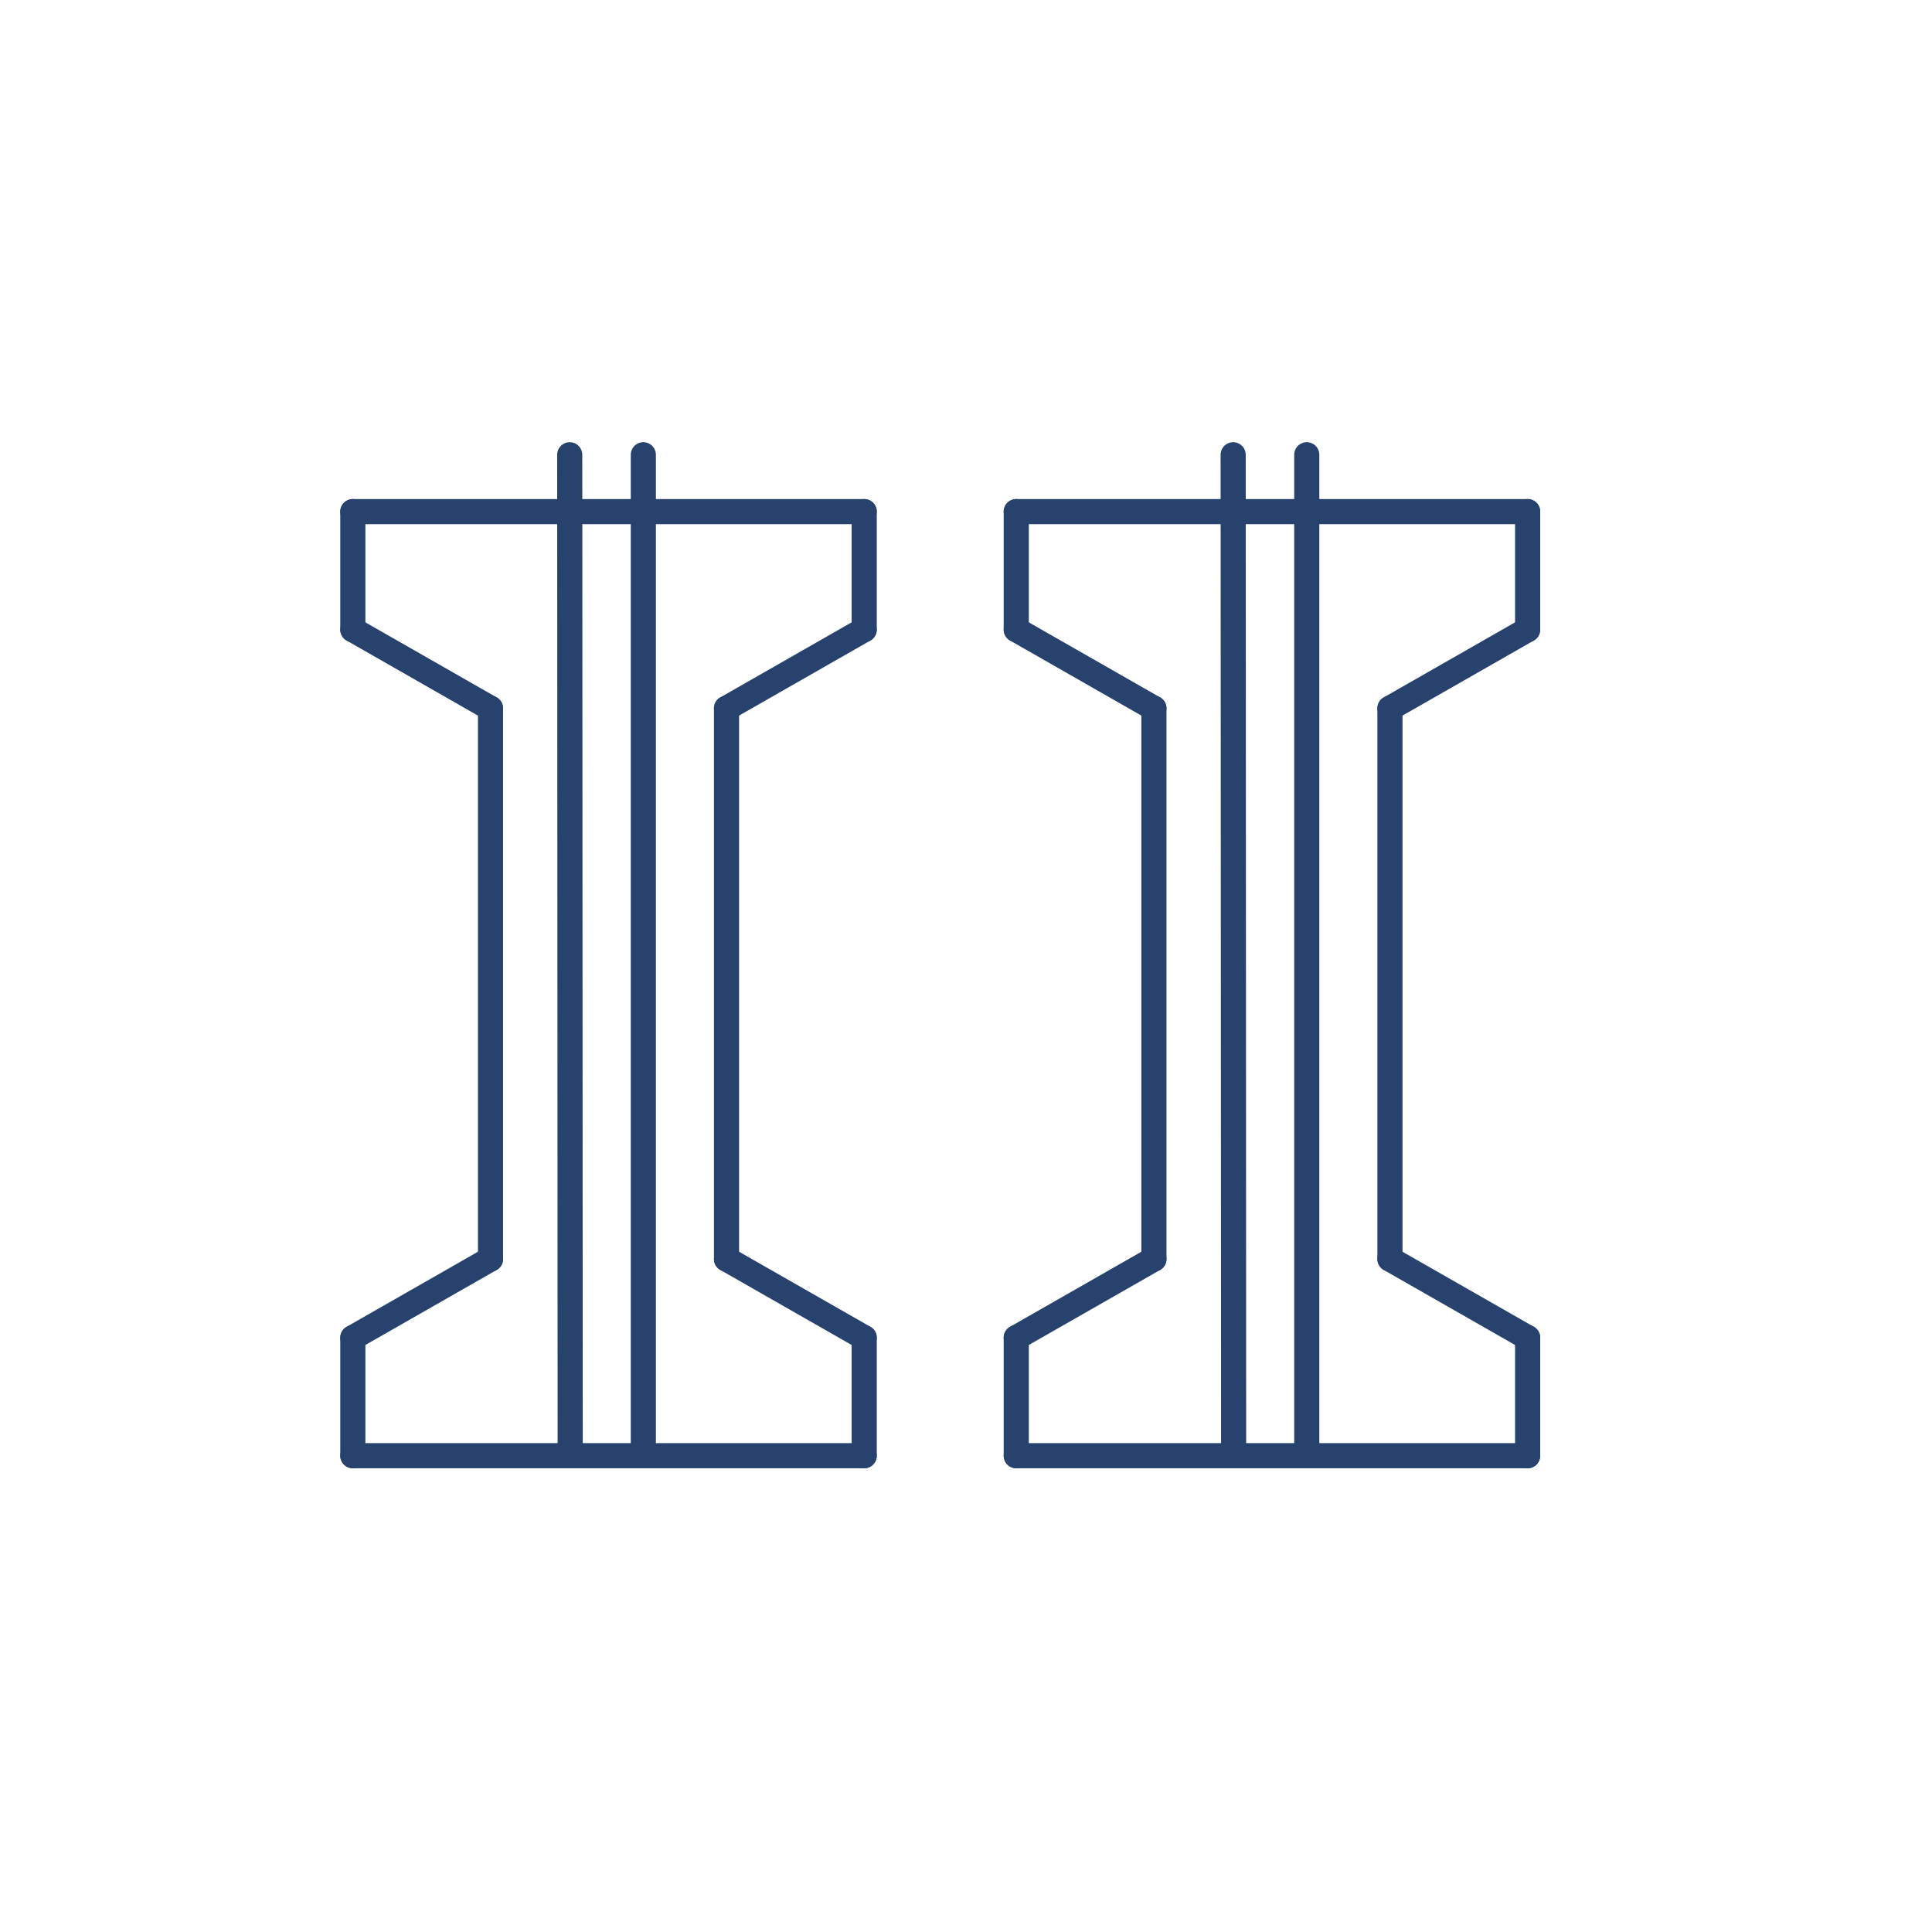 <svg xmlns="http://www.w3.org/2000/svg" xmlns:xlink="http://www.w3.org/1999/xlink" x="0px" y="0px" viewBox="0 0 1000 1000" style="enable-background:new 0 0 1000 1000;" xml:space="preserve"><style type="text/css">	.st0{display:none;}	.st1{display:inline;}	.st2{fill:url(#SVGID_1_);}	.st3{fill:#FAFCFB;}	.st4{fill:#606060;}	.st5{display:inline;fill:url(#SVGID_00000133501133300257557490000000332740179117100212_);}	.st6{display:inline;fill:#FAFCFB;}	.st7{display:inline;fill:url(#SVGID_00000001658928571329984110000001534980713409769864_);}	.st8{display:inline;fill:url(#SVGID_00000175313029818407983950000004120401276455254658_);}	.st9{fill:none;stroke:#606060;stroke-width:8;stroke-linecap:round;stroke-linejoin:round;stroke-miterlimit:10;}	.st10{display:inline;fill:url(#SVGID_00000093899305710818220180000001296166018031798149_);}	.st11{display:inline;fill:url(#SVGID_00000132781213263213153050000000594919239859879296_);}	.st12{display:inline;fill:url(#SVGID_00000103958565084397291270000007372583446986247314_);}	.st13{display:inline;fill:#606060;}	.st14{display:inline;fill:url(#SVGID_00000046339574139906175520000013852968076332861339_);}	.st15{fill:none;stroke:#606060;stroke-width:9;stroke-linecap:round;stroke-linejoin:round;stroke-miterlimit:10;}	.st16{fill:none;stroke:#1D4370;stroke-width:13;stroke-linecap:round;stroke-linejoin:round;stroke-miterlimit:10;}	.st17{display:inline;fill:none;stroke:#1D4370;stroke-width:10;stroke-linecap:round;stroke-linejoin:round;stroke-miterlimit:10;}	.st18{fill:none;stroke:#1D4370;stroke-width:10;stroke-linecap:round;stroke-linejoin:round;stroke-miterlimit:10;}	.st19{display:inline;fill:none;stroke:#26426D;stroke-width:13;stroke-linecap:round;stroke-linejoin:round;stroke-miterlimit:10;}	.st20{fill:none;stroke:#26426D;stroke-width:13;stroke-linecap:round;stroke-linejoin:round;stroke-miterlimit:10;}</style><g id="Capa_1" class="st0">	<g class="st1">					<radialGradient id="SVGID_1_" cx="1028.145" cy="7211.146" r="464.964" gradientTransform="matrix(-0.707 0.707 -0.707 -0.707 6317.809 4869.96)" gradientUnits="userSpaceOnUse">			<stop offset="0.466" style="stop-color:#1D2927"></stop>			<stop offset="0.477" style="stop-color:#394442"></stop>			<stop offset="0.497" style="stop-color:#626B69"></stop>			<stop offset="0.519" style="stop-color:#888E8D"></stop>			<stop offset="0.543" style="stop-color:#A8ADAC"></stop>			<stop offset="0.57" style="stop-color:#C4C7C6"></stop>			<stop offset="0.6" style="stop-color:#DADCDB"></stop>			<stop offset="0.635" style="stop-color:#EAECEB"></stop>			<stop offset="0.678" style="stop-color:#F6F7F7"></stop>			<stop offset="0.739" style="stop-color:#FDFDFD"></stop>			<stop offset="0.908" style="stop-color:#FFFFFF"></stop>		</radialGradient>		<circle class="st2" cx="491.81" cy="497.96" r="464.96"></circle>		<circle class="st3" cx="499.72" cy="481.01" r="255.33"></circle>		<g id="Page-1_00000137854134828753612390000016950202548540068791_">			<g id="_035---Motorway_00000145759592938264764600000011387996492413937536_">				<path id="Shape_00000136405368921853086020000015197565765427641020_" class="st4" d="M417.6,312.67h-20.1     c-5.29,0.43-9.74,4.1-11.11,9.23l-87.13,264.99c-1,2.94-0.51,6.2,1.32,8.71c2.37,3.02,6.07,4.75,9.93,4.59l0,0l39.52-0.05     c6.34,0.24,12.09-3.75,14.05-9.79l62.13-264.91c0.89-3.26,0.22-6.74-1.78-9.44C422.78,313.89,420.27,312.67,417.6,312.67z      M310.13,587.07c0,0,0.24,0.11,0.35,0.19v6.37L310.13,587.07L310.13,587.07z M351.51,586.67c-0.46,0.24-0.97,0.38-1.51,0.38     l-37.07,0.05L398.8,326c0,0,0.05-0.16,0.11-0.24h13.81l-61.24,260.91H351.51z"></path>				<path id="Shape-2_00000031207566877073668500000014501839121119433919_" class="st4" d="M545.12,312.67H444.39     c-5.4,0.49-9.68,4.77-10.17,10.17l-43.84,264.82c-0.51,2.99,0.3,6.04,2.24,8.36c2.32,2.64,5.69,4.13,9.23,4.07l92.91-0.13     l92.91,0.13c3.53,0.08,6.91-1.4,9.23-4.07c1.94-2.29,2.78-5.34,2.27-8.31l-43.86-264.93     C554.78,317.42,550.51,313.16,545.12,312.67L545.12,312.67z M494.75,325.73h7.07l0.78,32.67h-15.73l0.78-32.67h7.07H494.75z      M481.73,586.78l0.78-38.85l12.19-0.05l12.27,0.11l0.81,38.9l-26.09-0.11L481.73,586.78z M520.87,586.91l-0.84-40.49     c-0.35-6.66-5.99-11.82-12.65-11.55l-12.65-0.08l-12.54,0.08c-6.69-0.27-12.33,4.88-12.71,11.57l-0.84,40.46l-64.93,0.08     l43.35-261.24h27.54l-0.81,34.42c-0.11,3.05,1.03,6.04,3.16,8.25c1.86,1.97,4.48,3.08,7.18,3.08h21.31     c2.7,0,5.29-1.11,7.18-3.08c2.1-2.21,3.24-5.18,3.16-8.23l-0.81-34.42h27.62l43.24,261.29l-64.93-0.08L520.87,586.91z"></path>				<path id="Shape-3_00000179605998447583177240000008919910857381504185_" class="st4" d="M639.51,600.13l39.49,0.05l0,0     c3.86,0.16,7.55-1.54,9.93-4.59c1.83-2.54,2.32-5.77,1.29-8.71L603.12,321.9c-1.38-5.13-5.83-8.79-11.11-9.23h-20.1     c-2.67,0-5.18,1.21-6.82,3.32c-2,2.72-2.67,6.2-1.78,9.44l62.18,264.91c1.97,6.04,7.72,10.04,14.05,9.79l0,0H639.51z      M590.6,325.76c0,0,0.08,0.16,0.11,0.24l85.86,261.1l-37.04-0.05c-0.51,0-1.05-0.13-1.51-0.38l-61.24-260.91L590.6,325.76     L590.6,325.76z"></path>				<path id="Shape-4_00000059273290278700649270000011557164429443093409_" class="st4" d="M483.32,436.82h22.88     c3.13,0.03,6.15-1.19,8.39-3.43c1.89-1.92,2.94-4.53,2.86-7.26l-0.84-31.37c-0.24-5.8-5.1-10.36-10.9-10.22h-21.82     c-5.83-0.13-10.68,4.42-10.9,10.25l-0.84,31.35c-0.08,2.7,0.94,5.31,2.86,7.26c2.21,2.21,5.23,3.45,8.39,3.43l0,0H483.32z      M485.93,397.62h17.64l0.7,26.14h-19.07l0.7-26.14L485.93,397.62z"></path>				<path id="Shape-5_00000000918165648240329920000004240253449554785190_" class="st4" d="M506.52,456.43h-23.52     c-6.23-0.08-11.44,4.75-11.76,10.98l-0.84,36.58c-0.08,2.83,1.03,5.56,3.02,7.58c2.4,2.4,5.66,3.72,9.06,3.67h24.58     c3.4,0.03,6.66-1.29,9.06-3.67c2-2,3.08-4.72,3.02-7.55l-0.84-36.61c-0.35-6.2-5.53-11.06-11.76-10.95l0,0L506.52,456.43z      M483.51,502.15l0.76-32.67h20.99l0.76,32.67H483.51z"></path>			</g>		</g>	</g>	<g>					<radialGradient id="SVGID_00000100343736398066494940000003364201532243306431_" cx="1028.145" cy="7211.146" r="464.964" gradientTransform="matrix(-0.707 0.707 -0.707 -0.707 6317.809 4869.96)" gradientUnits="userSpaceOnUse">			<stop offset="0.466" style="stop-color:#1D2927"></stop>			<stop offset="0.477" style="stop-color:#394442"></stop>			<stop offset="0.497" style="stop-color:#626B69"></stop>			<stop offset="0.519" style="stop-color:#888E8D"></stop>			<stop offset="0.543" style="stop-color:#A8ADAC"></stop>			<stop offset="0.57" style="stop-color:#C4C7C6"></stop>			<stop offset="0.6" style="stop-color:#DADCDB"></stop>			<stop offset="0.635" style="stop-color:#EAECEB"></stop>			<stop offset="0.678" style="stop-color:#F6F7F7"></stop>			<stop offset="0.739" style="stop-color:#FDFDFD"></stop>			<stop offset="0.908" style="stop-color:#FFFFFF"></stop>		</radialGradient>					<circle style="display:inline;fill:url(#SVGID_00000100343736398066494940000003364201532243306431_);" cx="491.81" cy="497.96" r="464.96"></circle>		<circle class="st6" cx="472.81" cy="481.83" r="263.19"></circle>		<g class="st1">			<path class="st4" d="M556.89,358.59c6.57,0,12.67,0,18.77,0c6.52,0,13.03-0.01,19.55,0c6.92,0.02,8.34,1.4,8.35,8.21    c0.02,11.21,0.01,22.42,0.01,33.63c0,1.42,0,2.85,0,4.84c1.64,0,3.02,0,4.41,0c11.6,0,23.2-0.02,34.8,0.01    c5.67,0.01,7.4,1.77,7.4,7.52c0.01,77.17,0.01,154.33,0,231.5c0,5.82-1.58,7.38-7.44,7.38c-77.15,0.01-154.3,0.01-231.45,0    c-5.69,0-7.44-1.76-7.45-7.48c-0.02-11.47-0.01-22.94-0.01-34.41c0-1.41,0-2.82,0-4.52c-1.74-0.08-3.13-0.2-4.52-0.2    c-11.47-0.02-22.94,0.01-34.4-0.02c-6.1-0.02-7.71-1.6-7.73-7.64c-0.03-11.47-0.01-22.94-0.01-34.41c0-1.4,0-2.79,0-4.63    c-1.83,0-3.23,0-4.63,0c-11.47,0-22.94,0.01-34.4-0.01c-5.8-0.01-7.59-1.71-7.59-7.33c-0.01-77.3-0.01-154.59,0-231.89    c0-5.56,1.63-7.17,7.24-7.18c77.28-0.01,154.56-0.01,231.84,0c5.44,0,7.25,1.81,7.26,7.26    C556.91,332.12,556.89,345.01,556.89,358.59z M403.82,593.86c0-1.93,0-3.61,0-5.29c0-58.13,0-116.26,0-174.4    c0-7.52,1.38-8.9,8.85-8.9c58.25,0,116.5,0,174.75,0c1.63,0,3.26,0,4.83,0c0-12.24,0-23.87,0-35.44c-74.84,0-149.31,0-223.77,0    c0,74.88,0,149.46,0,224.02C380.41,593.86,391.96,593.86,403.82,593.86z M592.62,594.33c0-12.1,0-24.2,0-36.36    c-12.12,0-24.02,0-36.07,0c0,12.23,0,24.23,0,36.36C568.65,594.33,580.47,594.33,592.62,594.33z M508.93,594.2    c12.3,0,24.23,0,36.18,0c0-12.19,0-24.12,0-36.23c-12.13,0-24.04,0-36.18,0C508.93,570.1,508.93,582.02,508.93,594.2z     M592.7,546.58c0-12.22,0-24.13,0-36.17c-12.16,0-24.07,0-36.21,0c0,12.14,0,24.04,0,36.17    C568.58,546.58,580.49,546.58,592.7,546.58z M509.02,462.8c0,12.34,0,24.24,0,36.14c12.23,0,24.14,0,36.03,0    c0-12.2,0-24.1,0-36.14C532.94,462.8,521.13,462.8,509.02,462.8z M592.66,499.03c0-12.33,0-24.22,0-36.16    c-12.21,0-24.12,0-36.15,0c0,12.16,0,24.06,0,36.16C568.65,499.03,580.57,499.03,592.66,499.03z M508.98,510.41    c0,12.35,0,24.24,0,36.17c12.19,0,24.1,0,36.15,0c0-12.13,0-24.03,0-36.17C533.05,510.41,521.15,510.41,508.98,510.41z     M461.35,594.24c12.25,0,24.14,0,36.09,0c0-12.22,0-24.22,0-36.17c-12.19,0-24.06,0-36.09,0    C461.35,570.2,461.35,582.02,461.35,594.24z M461.48,462.82c0,12.25,0,24.14,0,36.15c12.16,0,24.04,0,36.03,0    c0-12.15,0-24.05,0-36.15C485.48,462.82,473.7,462.82,461.48,462.82z M497.6,510.19c-11.72,0-23.02-0.06-34.31,0.14    c-0.72,0.01-1.97,2.07-2,3.19c-0.17,8.07-0.09,16.14-0.1,24.21c0,2.93,0,5.86,0,8.79c12.52,0,24.41,0,36.4,0    C497.6,534.43,497.6,522.61,497.6,510.19z M449.96,546.57c0-12.15,0-24.06,0-36.12c-11.8,0-23.32,0-34.94,0    c0,12.19,0,24.11,0,36.12C426.8,546.57,438.34,546.57,449.96,546.57z M556.53,605.51c0,11.9,0,23.41,0,35.04    c12.17,0,24.08,0,36.11,0c0-11.8,0-23.4,0-35.04C580.51,605.51,568.68,605.51,556.53,605.51z M545.03,640.59    c0-11.96,0-23.48,0-34.9c-12.21,0-24.13,0-36,0c0,11.79,0,23.3,0,34.9C521.18,640.59,533,640.59,545.03,640.59z M639.03,594.33    c0-12.29,0-24.22,0-36.36c-11.71,0-23.22,0-34.88,0c0,12.2,0,24.21,0,36.36C615.82,594.33,627.24,594.33,639.03,594.33z     M508.71,416.37c0,11.36-0.06,22.28,0.14,33.2c0.01,0.72,2.06,1.98,3.18,2c8.33,0.17,16.67,0.09,25.01,0.1c2.67,0,5.35,0,7.99,0    c0-12.14,0-23.65,0-35.3C532.93,416.37,521.11,416.37,508.71,416.37z M592.79,416.56c-12.34,0-24.34,0-36.32,0    c0,11.75,0,23.17,0,34.81c12.19,0,24.18,0,36.32,0C592.79,439.67,592.79,428.25,592.79,416.56z M415.07,557.95    c0,12.27,0,24.29,0,36.24c11.84,0,23.37,0,34.91,0c0-12.19,0-24.11,0-36.24C438.3,557.95,426.88,557.95,415.07,557.95z     M604.02,546.55c11.88,0,23.39,0,34.94,0c0-12.17,0-24.08,0-36.09c-11.79,0-23.3,0-34.94,0    C604.02,522.56,604.02,534.39,604.02,546.55z M639.09,462.91c-11.95,0-23.46,0-34.93,0c0,12.22,0,24.14,0,36.03    c11.78,0,23.29,0,34.93,0C639.09,486.83,639.09,475.02,639.09,462.91z M414.99,498.89c11.82,0,23.42,0,35.03,0    c0-12.16,0-23.97,0-35.91c-11.84,0-23.44,0-35.03,0C414.99,475.15,414.99,486.96,414.99,498.89z M497.45,640.57    c0-11.94,0-23.44,0-34.89c-12.2,0-24.1,0-35.92,0c0,11.78,0,23.28,0,34.89C473.65,640.57,485.44,640.57,497.45,640.57z     M497.59,416.52c-12.08,0-24.06,0-36.08,0c0,11.79,0,23.29,0,34.84c12.18,0,24.05,0,36.08,0    C497.59,439.64,497.59,428.23,497.59,416.52z M604.03,640.47c11.88,0,23.39,0,34.94,0c0-11.78,0-23.29,0-34.83    c-11.78,0-23.3,0-34.94,0C604.03,617.32,604.03,628.74,604.03,640.47z M604.11,416.43c0,11.79,0,23.31,0,34.99    c11.72,0,23.22,0,34.89,0c0-11.76,0-23.27,0-34.99C627.36,416.43,615.95,416.43,604.11,416.43z M415,451.42c11.74,0,23.24,0,35,0    c0-11.75,0-23.25,0-34.98c-11.76,0-23.27,0-35,0C415,428.17,415,439.68,415,451.42z M414.98,640.4c11.82,0,23.43,0,35.05,0    c0-11.76,0-23.18,0-34.68c-11.83,0-23.45,0-35.05,0C414.98,617.46,414.98,628.88,414.98,640.4z M321.48,477.48    c0,8.22-0.14,15.59,0.1,22.95c0.06,1.84,0.92,4.08,2.19,5.39c10,10.26,20.19,20.34,30.34,30.46c0.76,0.76,1.63,1.41,3.06,2.63    c0-8.13,0.17-15.41-0.11-22.68c-0.08-1.95-1.07-4.29-2.43-5.68c-9.9-10.18-20-20.16-30.04-30.2    C323.8,479.56,322.96,478.84,321.48,477.48z M453.29,358.57c-0.38-0.92-0.42-1.2-0.58-1.36c-10.94-10.98-21.89-21.96-32.87-32.9    c-0.61-0.6-1.5-1.3-2.27-1.3c-8.14-0.09-16.28-0.06-24.51-0.06c0.14,0.66,0.12,0.96,0.25,1.1    c11.02,11.08,22.05,22.17,33.12,33.19c0.67,0.67,1.77,1.27,2.68,1.28C437.04,358.61,444.97,358.57,453.29,358.57z M475.72,322.92    c12.12,12.09,23.36,23.3,34.63,34.48c0.52,0.52,1.31,1.07,1.98,1.08c8.13,0.07,16.27,0.05,24.49,0.05    c-0.14-0.72-0.1-1.04-0.24-1.18c-11.02-11.09-22.05-22.18-33.13-33.2c-0.66-0.66-1.8-1.16-2.72-1.17    C492.81,322.88,484.89,322.92,475.72,322.92z M321.48,435.3c0,8.65-0.13,16.07,0.1,23.48c0.05,1.72,0.9,3.81,2.09,5.03    c10.11,10.34,20.38,20.52,30.62,30.74c0.69,0.68,1.44,1.3,2.88,2.59c0-8.28,0.15-15.66-0.11-23.02    c-0.06-1.84-1.02-4.03-2.29-5.37c-5.92-6.23-12.1-12.22-18.18-18.3C331.83,445.68,327.07,440.9,321.48,435.3z M350.09,322.92    c7.58,7.56,14.27,14.27,20.99,20.94c4.89,4.85,9.05,11.53,14.94,13.93c6.04,2.46,13.8,0.71,20.81,0.79c1.45,0.02,2.89,0,4.34,0    c-11-12.22-22.22-23.4-33.49-34.52c-0.59-0.58-1.55-1.09-2.35-1.1C367.32,322.89,359.3,322.92,350.09,322.92z M434.24,322.92    c1.41,1.54,2.21,2.49,3.09,3.37c8.09,8.12,16.57,15.89,24.18,24.44c5.37,6.04,11.1,9.05,19.25,7.97    c4.63-0.62,9.42-0.11,14.44-0.11c-0.41-0.92-0.45-1.18-0.61-1.34c-10.94-10.98-21.88-21.96-32.87-32.89    c-0.68-0.67-1.73-1.36-2.61-1.38C451.08,322.88,443.06,322.92,434.24,322.92z M322.49,352.36c-0.34,0.1-0.67,0.2-1.01,0.3    c0,7.48-0.13,14.97,0.1,22.45c0.05,1.71,0.91,3.79,2.11,5.01c10.1,10.31,20.35,20.47,30.57,30.66c0.69,0.69,1.42,1.33,2.86,2.67    c0-9.09,0.04-17.22-0.06-25.35c-0.01-0.77-0.71-1.66-1.31-2.27C344.68,374.66,333.58,363.51,322.49,352.36z M369.04,357.82    c-0.01-0.05,0.01-0.36-0.13-0.5c-11.02-11.08-22.04-22.15-33.1-33.18c-0.59-0.59-1.53-1.13-2.32-1.16    c-3.87-0.12-7.74-0.05-12.01-0.05c0,2.96,0.25,5.56-0.06,8.09c-0.46,3.75,1.07,6.27,3.68,8.81c9.07,8.79,17.94,17.78,26.84,26.74    c1.43,1.44,2.64,3.1,4.2,4.95c1.06-4.46,0.86-8.87,2.97-10.98C361.22,358.44,365.63,358.64,369.04,357.82z M321.49,393.53    c0,9.07-0.09,16.98,0.09,24.88c0.03,1.2,1.09,2.57,2.02,3.51c10.15,10.26,20.38,20.45,30.59,30.65c0.69,0.69,1.46,1.29,2.88,2.53    c0-8.98,0.02-17.1-0.04-25.22c0-0.56-0.46-1.23-0.88-1.66C344.88,416.91,333.59,405.63,321.49,393.53z M347.75,547.26    c-8.68-8.66-17.6-17.57-25.99-25.94c0,7.91,0,16.84,0,25.94C330.83,547.26,339.64,547.26,347.75,547.26z M519.93,323.03    c8.53,8.54,17.41,17.43,25.73,25.75c0-7.83,0-16.73,0-25.75C536.54,323.03,527.71,323.03,519.93,323.03z"></path>		</g>	</g>	<g>					<radialGradient id="SVGID_00000111912123906136006120000010091730647943088005_" cx="1028.145" cy="7211.146" r="464.964" gradientTransform="matrix(-0.707 0.707 -0.707 -0.707 6317.809 4869.96)" gradientUnits="userSpaceOnUse">			<stop offset="0.466" style="stop-color:#1D2927"></stop>			<stop offset="0.477" style="stop-color:#394442"></stop>			<stop offset="0.497" style="stop-color:#626B69"></stop>			<stop offset="0.519" style="stop-color:#888E8D"></stop>			<stop offset="0.543" style="stop-color:#A8ADAC"></stop>			<stop offset="0.57" style="stop-color:#C4C7C6"></stop>			<stop offset="0.6" style="stop-color:#DADCDB"></stop>			<stop offset="0.635" style="stop-color:#EAECEB"></stop>			<stop offset="0.678" style="stop-color:#F6F7F7"></stop>			<stop offset="0.739" style="stop-color:#FDFDFD"></stop>			<stop offset="0.908" style="stop-color:#FFFFFF"></stop>		</radialGradient>					<circle style="display:inline;fill:url(#SVGID_00000111912123906136006120000010091730647943088005_);" cx="491.81" cy="497.96" r="464.96"></circle>		<circle class="st6" cx="472.81" cy="481.83" r="263.19"></circle>		<g class="st1">			<polygon class="st4" points="302.21,404.97 302.21,423.02 314.83,423.02 314.83,417.59 568.98,417.59 568.98,524.71     450.11,524.71 314.83,524.71 302.21,524.71 302.21,537.34 581.61,537.34 581.61,404.97    "></polygon>			<path class="st4" d="M624.96,559.81c-0.21-0.51-0.39-1.02-0.53-1.54c-1.01-3.67-0.7-7.62,0.84-11.08h-81.52    c1.2,2.36,1.89,4.93,1.89,7.4c0,1.9-0.29,3.64-0.81,5.23H624.96z"></path>			<path class="st4" d="M354.85,553.36c0.3-2.1,1.15-4.19,2.34-6.18h-54.86v12.63h52.18C354.32,557.75,354.52,555.64,354.85,553.36z    "></path>			<path class="st4" d="M413.6,559.81c-0.05-0.57-0.08-1.14-0.07-1.72c0.05-2.83,0.52-5.8,1.32-8.53c0.23-0.78,0.47-1.58,0.74-2.37    h-17.76c1.07,4.25,0.51,8.78-1.89,12.63H413.6z"></path>			<path class="st4" d="M454.09,547.19c0.29,2.38,0.09,4.86-0.47,6.87c-0.58,2.1-1.58,4.05-2.91,5.75h36.56v-12.63H454.09z"></path>			<g>				<path class="st4" d="M465.55,448.6H271.36c-3.49,0-6.31-2.83-6.31-6.31c0-3.49,2.83-6.31,6.31-6.31h194.19     c3.49,0,6.31,2.83,6.31,6.31C471.86,445.78,469.04,448.6,465.55,448.6z"></path>				<path class="st4" d="M529.64,480.01H222.81c-3.49,0-6.31-2.83-6.31-6.31c0-3.49,2.83-6.31,6.31-6.31h306.83"></path>				<path class="st4" d="M408.94,511.43H286.91c-3.49,0-6.31-2.83-6.31-6.31c0-3.49,2.83-6.31,6.31-6.31h122.03     c3.49,0,6.31,2.83,6.31,6.31C415.25,508.6,412.42,511.43,408.94,511.43z"></path>			</g>			<g>				<path class="st4" d="M624.95,556.64c-0.78-3.35-0.84-6.42-0.25-9.45h-3.87l-10.47-24.28v-83.96h-12.63v86.57l14.78,34.3h13.53     C625.59,558.82,625.22,557.77,624.95,556.64z"></path>				<path class="st4" d="M700.29,491.23c-0.5-0.34-1.2-0.81-1.61-1.15c-1.08-3.79-5.33-21-9.05-36.36l-0.1-0.43l-0.16-0.41     c-2.06-5.18-8.48-13.93-19.52-13.93H624.3v12.63h45.54c4.59,0,7.07,4.47,7.66,5.68c2.12,8.78,8.41,34.62,9.44,37.57     c1.19,3.42,4.12,5.41,6.26,6.86c0.14,0.1,0.31,0.21,0.48,0.33v39.74c0,3.5-1.82,5.33-5.42,5.44H665.5     c0.54,2.99,0.44,6.19,0.42,9.15c0,1.19-0.14,2.35-0.39,3.47h22.78c7.23,0,17.99-4.81,17.99-18.07v-41.86     C706.29,495.31,702.68,492.86,700.29,491.23z"></path>			</g>			<polygon class="st4" points="698.98,506.11 638.72,496.42 638.72,467.89 651.34,467.89 651.34,485.66 700.98,493.65    "></polygon>			<g>				<path class="st4" d="M645.71,582.28c-15.87,0-28.78-12.91-28.78-28.78c0-15.87,12.91-28.78,28.78-28.78     c15.87,0,28.78,12.91,28.78,28.78C674.49,569.37,661.58,582.28,645.71,582.28z M645.71,537.34c-8.91,0-16.16,7.25-16.16,16.16     c0,8.91,7.25,16.16,16.16,16.16s16.16-7.25,16.16-16.16C661.87,544.59,654.62,537.34,645.71,537.34z"></path>			</g>			<g>				<path class="st4" d="M524.85,582.28c-15.87,0-28.78-12.91-28.78-28.78c0-15.87,12.91-28.78,28.78-28.78     c15.87,0,28.78,12.91,28.78,28.78C553.64,569.37,540.72,582.28,524.85,582.28z M524.85,537.34c-8.91,0-16.16,7.25-16.16,16.16     c0,8.91,7.25,16.16,16.16,16.16c8.91,0,16.16-7.25,16.16-16.16C541.01,544.59,533.76,537.34,524.85,537.34z"></path>			</g>			<g>				<path class="st4" d="M431.8,582.28c-15.87,0-28.78-12.91-28.78-28.78c0-15.87,12.91-28.78,28.78-28.78     c15.87,0,28.78,12.91,28.78,28.78C460.59,569.37,447.68,582.28,431.8,582.28z M431.8,537.34c-8.91,0-16.16,7.25-16.16,16.16     c0,8.91,7.25,16.16,16.16,16.16s16.16-7.25,16.16-16.16C447.96,544.59,440.71,537.34,431.8,537.34z"></path>			</g>			<g>				<path class="st4" d="M375.13,582.28c-15.87,0-28.78-12.91-28.78-28.78c0-15.87,12.91-28.78,28.78-28.78     c15.87,0,28.78,12.91,28.78,28.78C403.92,569.37,391,582.28,375.13,582.28z M375.13,537.34c-8.91,0-16.16,7.25-16.16,16.16     c0,8.91,7.25,16.16,16.16,16.16s16.16-7.25,16.16-16.16C391.29,544.59,384.04,537.34,375.13,537.34z"></path>			</g>			<path class="st4" d="M672.12,451.24c-0.04-0.06-5.62-7.41-16.79-14.63c-13.22-8.56-28.32-13.36-44.97-14.33v21.57h-12.63v-34.37    h6.31c52.3,0,77.19,32.86,78.22,34.26L672.12,451.24z"></path>			<rect x="685.92" y="524.71" class="st4" width="16.83" height="12.63"></rect>		</g>	</g>	<g>					<radialGradient id="SVGID_00000176757490500707214930000009523990617621774980_" cx="1028.145" cy="7211.146" r="464.964" gradientTransform="matrix(-0.707 0.707 -0.707 -0.707 6317.809 4869.96)" gradientUnits="userSpaceOnUse">			<stop offset="0.466" style="stop-color:#1D2927"></stop>			<stop offset="0.477" style="stop-color:#394442"></stop>			<stop offset="0.497" style="stop-color:#626B69"></stop>			<stop offset="0.519" style="stop-color:#888E8D"></stop>			<stop offset="0.543" style="stop-color:#A8ADAC"></stop>			<stop offset="0.57" style="stop-color:#C4C7C6"></stop>			<stop offset="0.6" style="stop-color:#DADCDB"></stop>			<stop offset="0.635" style="stop-color:#EAECEB"></stop>			<stop offset="0.678" style="stop-color:#F6F7F7"></stop>			<stop offset="0.739" style="stop-color:#FDFDFD"></stop>			<stop offset="0.908" style="stop-color:#FFFFFF"></stop>		</radialGradient>					<circle style="display:inline;fill:url(#SVGID_00000176757490500707214930000009523990617621774980_);" cx="491.81" cy="497.96" r="464.96"></circle>		<circle class="st6" cx="472.81" cy="481.83" r="263.19"></circle>		<g class="st1">			<line class="st9" x1="503.21" y1="546.22" x2="505.22" y2="547.38"></line>			<path class="st9" d="M505.22,547.38c7.66,4.42,28.19,16.25,47.58,27.43"></path>			<line class="st9" x1="480.87" y1="575.11" x2="481.2" y2="575.3"></line>			<path class="st9" d="M481.2,575.3c6.32,3.64,20.37,11.75,35.38,20.4"></path>			<path class="st9" d="M503.21,546.22l-1.13-0.65C502.08,545.57,502.5,545.81,503.21,546.22"></path>			<line class="st9" x1="444.13" y1="595.7" x2="444.14" y2="595.7"></line>			<line class="st9" x1="407.92" y1="574.82" x2="407.92" y2="574.81"></line>			<path class="st9" d="M478.87,573.95c0.51,0.29,1.18,0.68,2,1.16"></path>			<line class="st9" x1="444.13" y1="595.7" x2="440.41" y2="593.55"></line>			<line class="st9" x1="586.55" y1="552.51" x2="586.54" y2="552.5"></line>			<line class="st9" x1="407.92" y1="574.81" x2="406.83" y2="574.18"></line>			<line class="st9" x1="444.14" y1="595.7" x2="444.14" y2="595.7"></line>			<line class="st9" x1="552.8" y1="574.81" x2="505.22" y2="547.38"></line>			<line class="st9" x1="586.55" y1="552.51" x2="586.54" y2="552.5"></line>			<line class="st9" x1="478.5" y1="573.74" x2="478.87" y2="573.95"></line>			<line class="st9" x1="475.06" y1="613.53" x2="480.36" y2="616.59"></line>			<path class="st9" d="M478.87,573.95c-0.13-0.07-0.26-0.15-0.36-0.21"></path>			<path class="st9" d="M478.5,573.74l-0.81-0.47C477.7,573.28,477.99,573.45,478.5,573.74"></path>			<path class="st9" d="M505.22,547.38c-0.83-0.48-1.5-0.87-2.01-1.16"></path>			<line class="st9" x1="480.87" y1="575.11" x2="478.87" y2="573.95"></line>			<line class="st9" x1="516.58" y1="595.7" x2="481.2" y2="575.3"></line>			<path class="st9" d="M481.2,575.3c-0.12-0.07-0.21-0.12-0.33-0.19"></path>			<path class="st9" d="M518.98,597.09c8.63,5.01,11.56,16.03,6.52,24.74l-0.23,0.39c-4.85,8.39-15.6,11.27-24,6.42l-20.91-12.06"></path>			<path class="st9" d="M586.54,552.5l-66.35-38.26l66.32,38.24C586.52,552.49,586.53,552.5,586.54,552.5"></path>			<path class="st9" d="M555.92,576.61c0,0-0.01-0.01-0.01-0.01c-1.03-0.59-2.07-1.19-3.1-1.79"></path>			<line class="st9" x1="555.92" y1="576.61" x2="552.8" y2="574.81"></line>			<path class="st9" d="M518.98,597.09c-0.01-0.01-0.02-0.02-0.04-0.03c-0.79-0.45-1.57-0.91-2.36-1.36"></path>			<line class="st9" x1="374.17" y1="552.51" x2="374.17" y2="552.51"></line>			<path class="st9" d="M605.37,521.58c4.32,2.49,8.17,4.71,11.37,6.55c8.66,5,11.61,16.05,6.57,24.78l-0.23,0.39    c-4.85,8.39-15.6,11.27-24,6.42l-12.52-7.22"></path>			<line class="st9" x1="374.17" y1="552.51" x2="374.17" y2="552.51"></line>			<line class="st9" x1="518.98" y1="597.09" x2="516.58" y2="595.7"></line>			<path class="st9" d="M586.55,552.51c8.63,5.01,11.58,16.04,6.59,24.68c-5,8.65-16.08,11.61-24.74,6.62l-12.48-7.2"></path>			<path class="st9" d="M555.92,576.61c8.65,5,11.56,16.02,6.52,24.75l-0.23,0.39c-4.85,8.39-15.6,11.27-24,6.42l-19.23-11.09"></path>			<path class="st9" d="M355.35,521.58c-0.27-0.88-0.61-1.74-0.85-2.63l-31.37-18.09"></path>			<line class="st9" x1="323.13" y1="500.86" x2="323.13" y2="500.86"></line>			<path class="st9" d="M384.71,394.35l31.37,18.09l10.77-4.2c17.35-6.77,36.48-6.48,53.51,0.4"></path>			<polyline class="st9" points="277.99,493.92 315.89,513.39 323.13,500.86    "></polyline>			<polyline class="st9" points="325.97,343.77 391.95,381.82 323.13,500.86    "></polyline>			<path class="st9" d="M374.16,552.51c-8.63,5.01-11.58,16.04-6.59,24.68c5,8.65,16.08,11.61,24.74,6.62l9.88-5.69"></path>			<polyline class="st9" points="459.45,628.65 459.45,628.65 459.74,628.48    "></polyline>			<line class="st9" x1="407.92" y1="574.82" x2="408.45" y2="574.51"></line>			<path class="st9" d="M374.17,552.51c0.01-0.01,0.02-0.02,0.03-0.02"></path>			<line class="st9" x1="374.16" y1="552.51" x2="374.17" y2="552.51"></line>			<line class="st9" x1="516.58" y1="595.7" x2="516.58" y2="595.7"></line>			<line class="st9" x1="459.74" y1="628.48" x2="466.63" y2="624.5"></line>			<line class="st9" x1="552.8" y1="574.81" x2="552.8" y2="574.81"></line>			<path class="st9" d="M408.45,574.51c3.42-1.97,3.91-2.26-0.54,0.3"></path>			<line class="st9" x1="404.76" y1="576.64" x2="402.2" y2="578.12"></line>			<polyline class="st9" points="374.7,552.2 374.21,552.48 374.2,552.49    "></polyline>			<line class="st9" x1="374.2" y1="552.49" x2="374.7" y2="552.2"></line>			<line class="st9" x1="480.36" y1="616.59" x2="466.63" y2="624.5"></line>			<polyline class="st9" points="374.7,552.2 377.79,550.41 374.7,552.2    "></polyline>			<path class="st9" d="M374.17,552.51l-12.52,7.22c-8.4,4.85-19.15,1.97-24-6.42l-0.23-0.39c-5.05-8.73-2.1-19.78,6.57-24.78    c3.2-1.84,7.04-4.06,11.37-6.55"></path>			<line class="st9" x1="404.76" y1="576.64" x2="407.92" y2="574.82"></line>			<line class="st9" x1="374.17" y1="552.51" x2="374.2" y2="552.49"></line>			<path class="st9" d="M404.76,576.64c0.02-0.01,0.03-0.02,0.05-0.03c1.26-0.73,2.24-1.29,3.1-1.79"></path>			<path class="st9" d="M576.01,394.35l-31.37,18.09l-10.77-4.2c-17.35-6.77-36.48-6.48-53.51,0.4"></path>			<path class="st9" d="M404.76,576.64c-8.62,5.01-11.52,16.01-6.49,24.72l0.23,0.39c4.85,8.39,15.6,11.27,24,6.42l10.35-5.97"></path>			<line class="st9" x1="586.55" y1="552.51" x2="586.55" y2="552.51"></line>			<path class="st9" d="M459.45,628.65c-8.41,4.85-19.15,1.97-24-6.42l-0.23-0.39c-5.03-8.71-2.11-19.72,6.5-24.73"></path>			<line class="st9" x1="441.76" y1="597.07" x2="444.14" y2="595.7"></line>			<path class="st9" d="M444.13,595.7c17.33-9.99,1.25-0.72,1.25-0.72L444.13,595.7"></path>			<path class="st9" d="M444.13,595.7c-0.75,0.43-1.47,0.85-2.36,1.36c-0.01,0-0.01,0.01-0.02,0.02"></path>			<g>				<polyline class="st9" points="503.07,462.6 515.34,469.68 515.34,469.68     "></polyline>				<path class="st9" d="M503.07,462.6c3.81,2.2,7.89,4.55,12.27,7.08"></path>				<path class="st9" d="M605.37,521.58c-23.62-13.62-61.77-35.62-90.03-51.91"></path>				<line class="st9" x1="503.07" y1="462.6" x2="503.07" y2="462.6"></line>				<path class="st9" d="M554.2,465.05c-19.8,0-37.19-1.1-51.13-2.45"></path>				<path class="st9" d="M480.36,408.63c-3.09,1.25-6.14,2.64-9.07,4.33l-13.23,7.63l-23.05,13.11     c-7.95,4.52-13.72,12.09-15.96,20.96l-8.86,35.04c-1.43,5.67,2.86,11.17,8.71,11.17c10.77,0,20.51-6.38,24.81-16.23l6.9-15.81     l16.8-11.16c0,0,13.42,2.79,35.65,4.94"></path>			</g>			<path class="st9" d="M605.37,521.58c0.27-0.88,0.61-1.74,0.85-2.63l31.37-18.09"></path>			<line class="st9" x1="637.58" y1="500.86" x2="637.58" y2="500.86"></line>			<line class="st9" x1="432.86" y1="602.2" x2="441.76" y2="597.07"></line>			<path class="st9" d="M441.72,597.1c0.01-0.01,0.02-0.02,0.04-0.03"></path>			<polyline class="st9" points="637.58,500.86 644.83,513.39 682.72,493.92    "></polyline>			<polyline class="st9" points="634.74,343.77 568.77,381.82 637.58,500.86    "></polyline>			<line class="st9" x1="374.17" y1="552.51" x2="374.16" y2="552.51"></line>			<line class="st9" x1="374.7" y1="552.2" x2="374.7" y2="552.2"></line>			<path class="st9" d="M374.17,552.51l0.49-0.28c0.01-0.01,0.02-0.02,0.04-0.03"></path>			<path class="st9" d="M374.7,552.2c8.63-5.01,11.58-16.04,6.59-24.68c-5-8.65-16.08-11.61-24.74-6.62"></path>			<line class="st9" x1="374.16" y1="552.51" x2="365.25" y2="557.65"></line>			<path class="st9" d="M402.2,578.12c-0.01,0-0.01,0.01-0.02,0.01"></path>			<line class="st9" x1="384.07" y1="546.8" x2="384.07" y2="546.8"></line>			<path class="st9" d="M384.07,546.8c8.66-4.99,19.74-2.03,24.74,6.62c3.94,6.82,2.87,15.1-1.98,20.76"></path>			<path class="st9" d="M406.83,574.18c-1.3,1.51-2.81,2.88-4.63,3.93"></path>			<path class="st9" d="M432.86,602.2c-0.01,0-0.01,0.01-0.02,0.02"></path>			<path class="st9" d="M432.86,602.2c3.55-2.05,6.08-5.15,7.55-8.65"></path>			<path class="st9" d="M414.73,570.89c8.66-4.99,19.74-2.03,24.74,6.62c2.94,5.09,3.06,11,0.94,16.04"></path>			<line class="st9" x1="414.73" y1="570.89" x2="414.73" y2="570.89"></line>			<line class="st9" x1="444.14" y1="595.7" x2="441.72" y2="597.1"></line>			<line class="st9" x1="432.84" y1="602.22" x2="441.72" y2="597.1"></line>			<line class="st9" x1="459.45" y1="628.65" x2="459.74" y2="628.48"></line>			<polyline class="st9" points="459.74,628.48 466.63,624.5 466.63,624.5    "></polyline>			<path class="st9" d="M475.06,613.53c1.2-4.47,0.7-9.41-1.8-13.74c-5-8.65-16.08-11.61-24.74-6.62l-4.38,2.52"></path>			<path class="st9" d="M466.63,624.5c4.33-2.5,7.23-6.5,8.43-10.97"></path>			<line class="st9" x1="457.22" y1="629.93" x2="459.45" y2="628.65"></line>			<line class="st9" x1="414.73" y1="570.89" x2="408.45" y2="574.51"></line>			<line class="st9" x1="417.86" y1="569.09" x2="414.73" y2="570.89"></line>			<line class="st9" x1="384.07" y1="546.8" x2="377.8" y2="550.42"></line>			<line class="st9" x1="387.21" y1="544.99" x2="384.07" y2="546.8"></line>		</g>	</g>	<g>					<radialGradient id="SVGID_00000165233085002892469330000002367138866625107357_" cx="1028.145" cy="7211.146" r="464.964" gradientTransform="matrix(-0.707 0.707 -0.707 -0.707 6317.809 4869.96)" gradientUnits="userSpaceOnUse">			<stop offset="0.466" style="stop-color:#1D2927"></stop>			<stop offset="0.477" style="stop-color:#394442"></stop>			<stop offset="0.497" style="stop-color:#626B69"></stop>			<stop offset="0.519" style="stop-color:#888E8D"></stop>			<stop offset="0.543" style="stop-color:#A8ADAC"></stop>			<stop offset="0.57" style="stop-color:#C4C7C6"></stop>			<stop offset="0.6" style="stop-color:#DADCDB"></stop>			<stop offset="0.635" style="stop-color:#EAECEB"></stop>			<stop offset="0.678" style="stop-color:#F6F7F7"></stop>			<stop offset="0.739" style="stop-color:#FDFDFD"></stop>			<stop offset="0.908" style="stop-color:#FFFFFF"></stop>		</radialGradient>					<circle style="display:inline;fill:url(#SVGID_00000165233085002892469330000002367138866625107357_);" cx="491.81" cy="497.96" r="464.96"></circle>		<circle class="st6" cx="499.72" cy="481.01" r="255.33"></circle>		<g class="st1">			<g>				<path class="st9" d="M569.45,444.87v10.09c0,38.36-30.62,69.47-68.38,69.47c-37.78,0-68.4-31.11-68.4-69.47v-10.09"></path>				<path class="st9" d="M575.47,391.92"></path>				<g>					<path class="st9" d="M485.88,365.32l-5.67-50.28c0-4.25,4.18-7.69,9.34-7.69h19.63c5.16,0,9.34,3.44,9.34,7.69l-5.67,50.28"></path>				</g>				<path class="st9" d="M536.85,325.46c23.76,14.19,39.84,41.43,39.84,72.71"></path>				<path class="st9" d="M461.81,325.47c-23.76,14.19-39.83,41.43-39.83,72.7"></path>				<path class="st9" d="M523.54,394.78c14.57,2.79,29.37,4.2,44.21,4.2h6.97c6.87,0,12.43,5.57,12.43,12.43l0,0     c0,6.87-5.57,12.43-12.43,12.43l-150.71,0c-6.87,0-12.43-5.57-12.43-12.43v0c0-6.87,5.57-12.43,12.43-12.43h6.09     c15.41,0,30.79-1.46,45.93-4.36l1.86-0.36c14.18-2.72,28.75-2.72,42.94,0L523.54,394.78z"></path>			</g>			<g>				<line class="st9" x1="539.27" y1="535.93" x2="539.27" y2="513.26"></line>				<line class="st9" x1="459.46" y1="535.93" x2="459.46" y2="513.26"></line>			</g>			<g>				<path class="st9" d="M494.67,556.19l-41.97-23.13c-3.38-1.86-7.63-0.8-9.73,2.45l-4.14,6.4c-1.34,2.06-1.55,4.66-0.58,6.92     l17.83,41.24c1.97,4.56,7.81,5.9,11.57,2.64l28.28-24.51C499.8,564.85,499.15,558.66,494.67,556.19z"></path>				<path class="st9" d="M437.42,545.94l-47.33,13.4c-17.82,5.04-30.12,21.31-30.12,39.82v38.84"></path>				<path class="st9" d="M504.06,556.19l41.97-23.13c3.38-1.86,7.63-0.8,9.73,2.45l4.14,6.4c1.34,2.06,1.55,4.66,0.58,6.92     l-17.83,41.24c-1.97,4.56-7.81,5.9-11.57,2.64L502.8,568.2C498.93,564.85,499.58,558.66,504.06,556.19z"></path>				<path class="st9" d="M561.31,545.94l47.33,13.4c17.82,5.04,30.12,21.31,30.12,39.82v38.84"></path>				<polyline class="st9" points="473.26,587.85 490.03,604.4 481.26,640.93     "></polyline>				<polyline class="st9" points="525.1,587.85 508.33,604.4 517.1,640.93     "></polyline>				<g>					<line class="st9" x1="586.22" y1="610.24" x2="586.22" y2="638.01"></line>					<line class="st9" x1="407.94" y1="610.24" x2="407.94" y2="638.01"></line>				</g>			</g>		</g>	</g>	<g>					<radialGradient id="SVGID_00000155834930719017458190000007495551750402281904_" cx="1028.145" cy="7211.146" r="464.964" gradientTransform="matrix(-0.707 0.707 -0.707 -0.707 6317.809 4869.96)" gradientUnits="userSpaceOnUse">			<stop offset="0.466" style="stop-color:#1D2927"></stop>			<stop offset="0.477" style="stop-color:#394442"></stop>			<stop offset="0.497" style="stop-color:#626B69"></stop>			<stop offset="0.519" style="stop-color:#888E8D"></stop>			<stop offset="0.543" style="stop-color:#A8ADAC"></stop>			<stop offset="0.57" style="stop-color:#C4C7C6"></stop>			<stop offset="0.6" style="stop-color:#DADCDB"></stop>			<stop offset="0.635" style="stop-color:#EAECEB"></stop>			<stop offset="0.678" style="stop-color:#F6F7F7"></stop>			<stop offset="0.739" style="stop-color:#FDFDFD"></stop>			<stop offset="0.908" style="stop-color:#FFFFFF"></stop>		</radialGradient>					<circle style="display:inline;fill:url(#SVGID_00000155834930719017458190000007495551750402281904_);" cx="491.81" cy="497.96" r="464.96"></circle>		<circle class="st6" cx="472.81" cy="481.83" r="263.19"></circle>		<g class="st1">			<path class="st9" d="M320.65,631.45L320.65,631.45c-13.51-13.51-15.05-33.89-3.43-45.51l90.46-97.99l9.86,0.04    c15.48,0.07,29.84-4.82,41.02-13.97l0,0l19.51,19.51l0,0c-9.21,11.4-14.11,25.99-13.99,41.7l0.07,9.18l-97.99,90.46    C354.54,646.5,334.17,644.97,320.65,631.45z"></path>			<polyline class="st9" points="458.74,474.2 483.48,449.46 566.13,366.81 579.17,345.08 612.97,326.44 625.66,339.14     607.03,372.94 585.3,385.98 502.64,468.63 477.91,493.37    "></polyline>			<path class="st9" d="M481.35,527.19l41.55,41.28c2.15,2.15,2.86,5.3,1.98,8.21c-6.45,21.35-1.25,45.47,15.62,62.34    c18.1,18.1,44.55,22.78,66.97,14.04l-35.43-35.43c-6.15-6.15-6.15-16.12,0-22.26l13.22-13.22c6.15-6.15,16.12-6.15,22.26,0    l35.43,35.43c8.75-22.43,4.07-48.88-14.03-66.98c-16.87-16.87-40.99-22.07-62.34-15.62c-2.91,0.88-6.06,0.16-8.21-1.98    l-45.73-45.73"></path>			<path class="st9" d="M464.81,439.41L432.9,407.5c-2.15-2.15-2.86-5.3-1.98-8.21c6.45-21.35,1.25-45.47-15.62-62.34    c-18.1-18.1-44.55-22.78-66.97-14.04l35.43,35.43c6.15,6.15,6.15,16.12,0,22.26l-13.22,13.22c-6.15,6.15-16.12,6.15-22.26,0    l-35.43-35.43c-8.75,22.43-4.07,48.88,14.03,66.98c16.87,16.87,40.99,22.07,62.34,15.62c2.91-0.88,6.06-0.16,8.21,1.98    l26.51,26.51"></path>		</g>	</g>	<g>					<radialGradient id="SVGID_00000013157363512501200040000003566352425172407736_" cx="1028.145" cy="7211.146" r="464.964" gradientTransform="matrix(-0.707 0.707 -0.707 -0.707 6317.809 4869.96)" gradientUnits="userSpaceOnUse">			<stop offset="0.466" style="stop-color:#1D2927"></stop>			<stop offset="0.477" style="stop-color:#394442"></stop>			<stop offset="0.497" style="stop-color:#626B69"></stop>			<stop offset="0.519" style="stop-color:#888E8D"></stop>			<stop offset="0.543" style="stop-color:#A8ADAC"></stop>			<stop offset="0.57" style="stop-color:#C4C7C6"></stop>			<stop offset="0.6" style="stop-color:#DADCDB"></stop>			<stop offset="0.635" style="stop-color:#EAECEB"></stop>			<stop offset="0.678" style="stop-color:#F6F7F7"></stop>			<stop offset="0.739" style="stop-color:#FDFDFD"></stop>			<stop offset="0.908" style="stop-color:#FFFFFF"></stop>		</radialGradient>					<circle style="display:inline;fill:url(#SVGID_00000013157363512501200040000003566352425172407736_);" cx="491.81" cy="497.96" r="464.96"></circle>		<circle class="st6" cx="472.81" cy="481.83" r="263.19"></circle>		<path class="st13" d="M635.65,590.67c-6.35-4.37-12.61-6.86-16.47-8.06c-2.7-12.35-9.35-23.55-19-31.87   c-5.75-4.93-12.35-8.66-19.43-11.07l0.13-0.26l-77.75-38.81c0.34-6.26-2.19-12.65-7.42-16.94l-28.65-23.5l-18.01-56.78   c-1.07-3.39-2.53-6-4.29-8.19h0.21c19.3,0,35.3-14.45,37.7-33.11c1.8,0.6,3.09,1.03,3.69,1.24c1.5,0.56,2.92,0.86,4.2,0.86   c1.5,0,2.92-0.39,4.16-1.07c3.82-2.14,4.63-6.43,5.19-9.26c0.13-0.56,0.21-1.12,0.3-1.5c0.99-3.6-0.56-6.78-2.92-8.92   c0.43-3.77,0.81-10.42-0.39-17.8c-2.57-15.35-10.81-26.59-23.89-32.55c-13.38-6.05-25.9-6.95-37.18-2.62   c-13.51,5.19-21.44,16.47-24.83,22.3c-1.84-0.34-3.65,0-5.19,0.99c-3.3,2.06-4.16,6.13-5.1,10.42c-0.09,0.34-0.17,0.73-0.26,1.07   c-0.6,2.74,0.81,8.62,5.88,10.76c1.5,0.64,3.43,1.37,5.7,2.23c-3.26,5.58-5.06,12.05-5.06,18.91c0,2.44,0.21,4.85,0.64,7.16   l-4.03-3.3c-0.34-0.26-0.69-0.47-1.07-0.64c-4.16-1.97-8.96-2.49-13.47-1.37l-47.26,10.76h-0.04   c-5.83,1.42-10.72,5.28-13.42,10.64l-13.3,26.33l-12.78-6.39c-7.46-3.86-16.73-0.94-20.63,6.56c-3.86,7.46-0.94,16.77,6.52,20.67   c0.04,0,0.09,0.04,0.13,0.04l13,6.3l-0.3,0.64c-5.1,10.04-1.03,22.34,9.01,27.45c4.89,2.44,10.42,2.87,15.61,1.16   c5.15-1.72,9.39-5.32,11.84-10.21l0.64-1.2l7.89,3.82l-9.91,18.96c-0.3,0.64-0.51,1.33-0.56,2.02l-1.76,26.55l-23.33,108.89   c-1.2,5.32-0.3,10.81,2.62,15.4c2.92,4.63,7.42,7.85,12.74,9.05c1.5,0.34,3.05,0.51,4.59,0.51c9.48,0,17.58-6.39,19.81-15.61   l31.09-92.17l24.45,18.74l15.95,74.02c0.04,0.13,0.09,0.26,0.13,0.39c2.53,8.62,10.59,14.62,19.56,14.62   c1.97,0,3.9-0.26,5.79-0.81c5.23-1.54,9.56-5.06,12.18-9.86c2.53-4.67,3.17-10.04,1.76-15.18l-12.22-78.91   c-0.04-0.21-0.09-0.43-0.17-0.69c-0.86-2.87-2.36-5.62-4.42-7.89l-26.2-31.18l0.77-1.5l52.37,25.39c1.72,1.16,3.56,2.06,5.53,2.66   l54.55,26.46c-3.69,2.32-7.12,5.06-10.29,8.19c-9.78,9.74-15.74,22.34-16.98,35.94h-1.5c-16.6,0-30.15,13.51-30.15,30.15v0.17   c0.21,6.18,4.72,15.35,16.13,15.35h162.63c2.83,0,5.1-2.27,5.1-5.1C656.19,613.7,649.12,600.06,635.65,590.67z M444.97,384.98   c-15.35,0-27.83-12.48-27.83-27.83c0-5.66,1.72-10.98,4.67-15.4c14.92,5.23,35.17,11.88,48.98,16.43   c0.64,0.21,1.33,0.43,1.97,0.64C471.9,373.4,459.77,384.98,444.97,384.98z M410.23,327.04c-0.04-0.09-0.09-0.17-0.09-0.3   l0.09-0.47c0.21-1.03,0.51-2.44,0.86-3.43l5.32,1.24l1.67-3.73c0.04-0.13,6.86-15.27,21.32-20.76c8.75-3.35,18.7-2.53,29.59,2.4   c10.04,4.55,16.13,12.95,18.23,24.96c1.63,9.48,0.04,17.76,0.04,17.8l-0.94,3.9l3.73,1.54c0.17,0.09,0.39,0.21,0.56,0.34   c-0.09,0.47-0.21,0.94-0.3,1.42c-0.09,0.6-0.3,1.54-0.47,2.23c-0.04,0-0.09,0-0.09-0.04c-1.03-0.34-3.56-1.2-7.12-2.36   c-2.49-0.81-5.45-1.8-8.79-2.92c-0.86-0.26-1.72-0.56-2.57-0.81c-12.27-4.03-28.61-9.39-41.82-13.98   c-4.07-1.42-7.89-2.75-11.15-3.95C415.03,328.92,412.29,327.89,410.23,327.04z M292.8,418.47c-2.49-1.33-3.43-4.37-2.14-6.9   c1.33-2.49,4.42-3.47,6.9-2.14c0.04,0,0.09,0,0.09,0.04l12.74,6.35l-4.55,9.01L292.8,418.47z M342.64,442.62l4.33-8.58l8.11,4.07   l-4.42,8.41L342.64,442.62z M351.56,424.95l8.96-17.71l8.23-1.97c0.39,1.59,0.73,3.13,1.03,4.68l-9.99,19.13L351.56,424.95z    M423.4,481.78l4.2-8.41l1.03,2.4l0.26,0.64c1.54,4.12,2.87,7.63,6.65,10.72l1.63,1.33L423.4,481.78z M490.65,505.96   c-1.93,2.36-4.85,3.73-7.89,3.73c-0.81,0-1.63-0.09-2.4-0.3l-3.9-1.84c-0.04-0.09-0.13-0.13-0.21-0.17l-34.22-28.13   c-1.59-1.29-2.23-2.83-3.6-6.43l-0.26-0.77c-0.04-0.04-0.04-0.13-0.09-0.17l-5.4-12.61c-0.81-1.8-2.57-3-4.55-3.04   c-2.02-0.09-3.82,1.03-4.72,2.79l-15.95,31.82c-0.94,1.84-0.69,4.03,0.64,5.58l28.39,33.84c0.09,0.04,0.13,0.13,0.17,0.17   c0.94,1.03,1.72,2.32,2.14,3.69l12.22,78.87c0.04,0.21,0.09,0.43,0.13,0.64c0.77,2.62,0.47,5.4-0.81,7.81   c-1.29,2.4-3.47,4.16-6.09,4.93c-0.94,0.26-1.93,0.43-2.92,0.43c-4.42,0-8.41-2.96-9.74-7.21l-16.34-75.61   c-0.26-1.2-0.94-2.27-1.89-3l-31.57-24.23c-1.33-1.03-3.04-1.33-4.59-0.86c-1.59,0.47-2.83,1.72-3.35,3.26l-33.45,99.16   c-0.04,0.17-0.09,0.34-0.13,0.51c-1.07,4.59-5.23,7.93-9.95,7.93c-0.77,0-1.54-0.09-2.32-0.26c-2.66-0.6-4.93-2.19-6.39-4.5   c-1.46-2.32-1.93-5.06-1.29-7.72c0-0.04,0-0.04,0-0.09l23.42-109.32c0.04-0.21,0.09-0.47,0.09-0.73l1.76-25.82l34.05-65.19   c0.51-0.99,0.69-2.1,0.51-3.22c-0.69-3.95-1.67-8.06-2.92-12.22c-0.77-2.62-3.43-4.12-6.09-3.52l-15.31,3.73   c-1.46,0.34-2.7,1.33-3.35,2.66l-24.19,47.82c-1.24,2.44-3.35,4.25-5.96,5.1c-2.57,0.86-5.36,0.64-7.81-0.6   c-5.02-2.53-7.03-8.71-4.5-13.72l27.36-54.17c1.37-2.66,3.77-4.59,6.69-5.32l47.22-10.76c0.04,0,0.04,0,0.09,0   c2.06-0.51,4.29-0.34,6.26,0.47l34.74,28.18c0.04,0.04,0.13,0.09,0.17,0.13c3.9,2.96,5.58,5.1,6.78,8.83l18.44,58.2   c0.3,0.94,0.9,1.76,1.63,2.4l29.81,24.45C493.6,495.16,494.25,501.59,490.65,505.96z M494.42,516.26c1.5-1.07,2.92-2.36,4.12-3.82   c0.51-0.64,0.99-1.33,1.46-2.02l53.7,26.8c-3.65,0.56-7.21,1.42-10.64,2.57L494.42,516.26z M488.46,625.06   c-3.09,0-4.25-1.29-4.89-2.36c-0.81-1.33-0.99-2.83-1.03-3.17c0.09-10.94,9.01-19.81,19.94-19.81h6.35c2.79,0,5.1-2.23,5.1-5.06   c0.17-26.38,21.79-47.82,48.16-47.82c23.2,0,42.76,16.13,47.26,38.64c-0.13,0.6-0.17,1.24-0.04,1.84   c0.81,5.23,0.39,9.91-1.24,13.98l-1.93,4.72l9.44,3.86l1.93-4.72c1.46-3.56,2.23-7.42,2.36-11.45c3,1.2,6.6,2.96,10.21,5.53   c9.14,6.48,14.41,15.14,15.65,25.82H488.46z"></path>	</g>	<g>					<radialGradient id="SVGID_00000070098742007550533110000000173035389452327595_" cx="1028.145" cy="7211.146" r="464.964" gradientTransform="matrix(-0.707 0.707 -0.707 -0.707 6317.809 4869.96)" gradientUnits="userSpaceOnUse">			<stop offset="0.466" style="stop-color:#1D2927"></stop>			<stop offset="0.477" style="stop-color:#394442"></stop>			<stop offset="0.497" style="stop-color:#626B69"></stop>			<stop offset="0.519" style="stop-color:#888E8D"></stop>			<stop offset="0.543" style="stop-color:#A8ADAC"></stop>			<stop offset="0.57" style="stop-color:#C4C7C6"></stop>			<stop offset="0.6" style="stop-color:#DADCDB"></stop>			<stop offset="0.635" style="stop-color:#EAECEB"></stop>			<stop offset="0.678" style="stop-color:#F6F7F7"></stop>			<stop offset="0.739" style="stop-color:#FDFDFD"></stop>			<stop offset="0.908" style="stop-color:#FFFFFF"></stop>		</radialGradient>					<circle style="display:inline;fill:url(#SVGID_00000070098742007550533110000000173035389452327595_);" cx="491.81" cy="497.96" r="464.96"></circle>		<circle class="st6" cx="472.81" cy="481.83" r="263.19"></circle>		<g class="st1">			<path class="st15" d="M417.05,544.08c-24.17-17.35-39.92-45.71-39.92-77.73c0-52.81,42.81-95.63,95.63-95.63    c52.81,0,95.63,42.81,95.63,95.63c0,32.84-16.56,61.82-41.78,79.04"></path>			<line class="st15" x1="472.76" y1="290.8" x2="472.76" y2="332.12"></line>			<line class="st15" x1="347.92" y1="342.51" x2="377.13" y2="371.73"></line>			<line class="st15" x1="296.21" y1="467.35" x2="337.52" y2="467.35"></line>			<line class="st15" x1="347.92" y1="592.19" x2="377.13" y2="562.98"></line>			<line class="st15" x1="597.6" y1="592.19" x2="568.39" y2="562.98"></line>			<line class="st15" x1="649.31" y1="467.35" x2="608" y2="467.35"></line>			<line class="st15" x1="597.6" y1="342.51" x2="568.39" y2="371.73"></line>			<line class="st15" x1="429.92" y1="613.53" x2="515.61" y2="613.53"></line>			<line class="st15" x1="441.78" y1="643.5" x2="503.75" y2="643.5"></line>			<line class="st15" x1="421.76" y1="583.57" x2="523.77" y2="583.57"></line>			<line class="st15" x1="447.9" y1="471.36" x2="447.9" y2="583.57"></line>			<line class="st15" x1="497.63" y1="471.36" x2="497.63" y2="583.57"></line>		</g>	</g></g><g id="Capa_2" class="st0">	<g class="st1">		<polygon class="st16" points="785.52,737.84 213.85,737.84 213.85,425.95 785.52,300.26   "></polygon>		<line class="st16" x1="171.04" y1="737.84" x2="828.34" y2="737.84"></line>		<rect x="280.21" y="512.91" class="st16" width="438.96" height="167.51"></rect>		<polygon class="st16" points="741.55,309.93 383.82,388.58 383.82,262 741.55,262   "></polygon>		<g>			<line class="st16" x1="420.12" y1="512.91" x2="420.12" y2="680.42"></line>		</g>		<g>			<line class="st16" x1="579.25" y1="512.91" x2="579.25" y2="680.42"></line>		</g>	</g>	<g>		<line class="st17" x1="708.37" y1="596.56" x2="287.52" y2="596.56"></line>		<line class="st17" x1="287.52" y1="531.19" x2="708.37" y2="531.19"></line>		<rect x="708.37" y="301.34" class="st17" width="76.06" height="431.85"></rect>		<rect x="211.46" y="301.34" class="st17" width="76.06" height="431.85"></rect>					<ellipse transform="matrix(0.707 -0.707 0.707 0.707 -95.1 243.38)" class="st17" cx="246.24" cy="236.49" rx="30.49" ry="30.49"></ellipse>					<ellipse transform="matrix(0.924 -0.383 0.383 0.924 -33.683 303.635)" class="st17" cx="746.4" cy="236.49" rx="30.49" ry="30.49"></ellipse>		<line class="st17" x1="343.74" y1="424.21" x2="343.74" y2="531.19"></line>		<line class="st17" x1="399.96" y1="463.63" x2="399.96" y2="531.19"></line>		<polyline class="st17" points="708.37,382.51 496.32,531.19 287.52,384.79   "></polyline>		<line class="st17" x1="652.15" y1="424.21" x2="652.15" y2="531.19"></line>		<line class="st17" x1="595.92" y1="463.63" x2="595.92" y2="531.19"></line>	</g>	<g>		<rect x="260.4" y="303.21" class="st17" width="305.36" height="518.39"></rect>		<rect x="565.76" y="483.45" class="st17" width="174.78" height="338.15"></rect>		<rect x="320.67" y="180" class="st17" width="162.72" height="123.21"></rect>		<g class="st1">			<rect x="305.08" y="395.17" class="st18" width="25.84" height="25.84"></rect>		</g>		<g class="st1">			<rect x="368.27" y="395.17" class="st18" width="25.84" height="25.84"></rect>		</g>		<g class="st1">			<rect x="431.45" y="395.17" class="st18" width="25.84" height="25.84"></rect>		</g>		<g class="st1">			<rect x="494.64" y="395.17" class="st18" width="25.84" height="25.84"></rect>		</g>		<g class="st1">			<rect x="305.08" y="472.31" class="st18" width="25.84" height="25.84"></rect>		</g>		<g class="st1">			<rect x="368.27" y="472.31" class="st18" width="25.84" height="25.84"></rect>		</g>		<g class="st1">			<rect x="431.45" y="472.31" class="st18" width="25.84" height="25.84"></rect>		</g>		<g class="st1">			<rect x="494.64" y="472.31" class="st18" width="25.84" height="25.84"></rect>		</g>		<g class="st1">			<rect x="305.08" y="549.45" class="st18" width="25.84" height="25.84"></rect>		</g>		<g class="st1">			<rect x="368.27" y="549.45" class="st18" width="25.84" height="25.84"></rect>		</g>		<g class="st1">			<rect x="431.45" y="549.45" class="st18" width="25.84" height="25.84"></rect>		</g>		<g class="st1">			<rect x="494.64" y="549.45" class="st18" width="25.84" height="25.84"></rect>		</g>		<g class="st1">			<rect x="305.08" y="626.59" class="st18" width="25.84" height="25.84"></rect>		</g>		<g class="st1">			<rect x="368.27" y="626.59" class="st18" width="25.84" height="25.84"></rect>		</g>		<g class="st1">			<rect x="431.45" y="626.59" class="st18" width="25.84" height="25.84"></rect>		</g>		<g class="st1">			<rect x="494.64" y="626.59" class="st18" width="25.84" height="25.84"></rect>		</g>		<g class="st1">			<rect x="305.08" y="703.73" class="st18" width="25.84" height="25.84"></rect>		</g>		<g class="st1">			<rect x="368.27" y="703.73" class="st18" width="25.84" height="25.84"></rect>		</g>		<g class="st1">			<rect x="431.45" y="703.73" class="st18" width="25.84" height="25.84"></rect>		</g>		<g class="st1">			<rect x="494.64" y="703.73" class="st18" width="25.84" height="25.84"></rect>		</g>		<line class="st17" x1="364.26" y1="241.61" x2="439.81" y2="241.61"></line>		<line class="st17" x1="606.52" y1="548.95" x2="699.78" y2="548.95"></line>		<line class="st17" x1="606.52" y1="614.77" x2="699.78" y2="614.77"></line>		<line class="st17" x1="606.52" y1="680.6" x2="699.78" y2="680.6"></line>		<line class="st17" x1="606.52" y1="746.42" x2="699.78" y2="746.42"></line>	</g></g><g id="Capa_3">	<g class="st0">		<polygon class="st19" points="448.14,722.33 562.91,722.33 562.91,319.83 448.14,384.63   "></polygon>		<polygon class="st19" points="677.68,722.33 562.91,722.33 562.91,319.83 677.68,373.52   "></polygon>		<g class="st1">			<polyline class="st20" points="448.14,585.68 562.91,561.91 677.68,581.6    "></polyline>		</g>		<g class="st1">			<polyline class="st20" points="448.14,551.65 562.91,521.56 677.68,546.49    "></polyline>		</g>		<g class="st1">			<polyline class="st20" points="448.14,517.62 562.91,481.21 677.68,511.38    "></polyline>		</g>		<g class="st1">			<polyline class="st20" points="448.14,483.6 562.91,440.87 677.68,476.27    "></polyline>		</g>		<g class="st1">			<polyline class="st20" points="448.14,449.57 562.91,400.52 677.68,441.16    "></polyline>		</g>		<g class="st1">			<polyline class="st20" points="448.14,415.54 562.91,360.18 677.68,406.05    "></polyline>		</g>		<polyline class="st19" points="468.04,373.15 468.04,232.39 405.08,267.94 405.08,722.33 448.14,722.33   "></polyline>		<polyline class="st19" points="468.04,232.39 530.99,261.85 530.99,337.85   "></polyline>		<path class="st19" d="M367.01,307.09v13.21c0-4.17-1.04-8.11-2.9-11.59L367.01,307.09z"></path>		<path class="st19" d="M367.01,320.3v401.98h-53.44V337.22l50.54-28.51C365.96,312.19,367.01,316.13,367.01,320.3z"></path>		<polyline class="st19" points="405.03,324.94 367.01,307.09 367.01,320.3   "></polyline>		<path class="st19" d="M742.97,237.93v-0.55c0-15.67-11.61-28.37-25.97-28.37c-6.44,0-12.33,2.59-16.86,6.79   c-4.58-4.21-10.42-6.79-16.86-6.79c-11.14,0-20.68,7.67-24.36,18.39c-3.43-1.8-7.29-2.87-11.4-2.87   c-14.32,0-25.97,12.71-25.97,28.37c0,11.78,6.57,21.9,15.97,26.15c-0.04,0.74-0.08,1.48-0.08,2.22   c0,15.67,11.65,28.37,26.02,28.37c6.06,0,11.69-2.31,16.1-6.15c4.79,6.24,11.95,10.21,20,10.21c12.8,0,23.39-10.07,25.59-23.34   c3.77,2.36,8.18,3.7,12.84,3.7c14.36,0,25.97-12.66,25.97-28.33C763.95,251.93,754.92,240.47,742.97,237.93z"></path>		<path class="st19" d="M364.11,308.71l-50.54,28.51v23.3c-4.29,3.36-9.62,5.33-15.3,5.33c-7.53,0-14.49-3.36-19.24-9.04   c-0.93-1.16-2.2-1.62-3.48-1.62c-0.93,0-1.97,0.35-2.78,0.93c-4.4,3.59-9.85,5.45-15.53,5.45c-13.79,0-25.04-11.24-25.04-25.04   v-1.97c0.12-1.85-0.93-3.71-2.67-4.4c-9.39-4.06-15.42-13.1-15.42-23.18c0-13.79,11.24-25.04,25.04-25.04   c3.82,0,7.53,0.81,11.01,2.55c1.16,0.46,2.43,0.58,3.59,0c1.16-0.35,2.09-1.39,2.55-2.55c3.59-9.74,13.1-16.23,23.41-16.23   c5.91,0,11.71,2.09,16.23,6.03c1.74,1.39,4.17,1.39,5.91,0c4.52-3.94,10.2-6.03,16.23-6.03c13.79,0,25.04,11.24,25.04,25.04v0.46   c-0.12,2.2,1.51,4.06,3.59,4.52C354.37,297.23,360.63,302.1,364.11,308.71z"></path>	</g>	<g class="st0">		<line class="st19" x1="181.39" y1="704" x2="181.39" y2="774.02"></line>		<line class="st19" x1="263.07" y1="657.32" x2="181.39" y2="704"></line>		<line class="st19" x1="263.07" y1="330.58" x2="263.07" y2="657.32"></line>		<line class="st19" x1="403.11" y1="330.58" x2="403.11" y2="657.32"></line>		<line class="st19" x1="484.79" y1="704" x2="403.11" y2="657.32"></line>		<line class="st19" x1="484.79" y1="774.02" x2="484.79" y2="704"></line>		<line class="st19" x1="181.39" y1="774.02" x2="484.79" y2="774.02"></line>		<line class="st19" x1="263.07" y1="330.58" x2="403.11" y2="330.58"></line>		<line class="st19" x1="578.14" y1="704" x2="578.14" y2="774.02"></line>		<line class="st19" x1="659.83" y1="657.32" x2="578.14" y2="704"></line>		<line class="st19" x1="659.83" y1="330.58" x2="659.83" y2="657.32"></line>		<line class="st19" x1="799.86" y1="330.58" x2="799.86" y2="657.32"></line>		<line class="st19" x1="881.55" y1="704" x2="799.86" y2="657.32"></line>		<line class="st19" x1="881.55" y1="774.02" x2="881.55" y2="704"></line>		<line class="st19" x1="578.14" y1="774.02" x2="881.55" y2="774.02"></line>		<line class="st19" x1="659.83" y1="330.58" x2="799.86" y2="330.58"></line>		<line class="st19" x1="298.08" y1="260.57" x2="298.08" y2="330.58"></line>		<line class="st19" x1="368.1" y1="260.57" x2="368.1" y2="330.58"></line>		<line class="st19" x1="694.84" y1="260.57" x2="694.84" y2="330.58"></line>		<line class="st19" x1="764.85" y1="260.57" x2="764.85" y2="330.58"></line>	</g>	<g>		<line class="st20" x1="182.62" y1="692.39" x2="182.62" y2="753.47"></line>		<line class="st20" x1="447.31" y1="692.39" x2="447.31" y2="753.47"></line>		<line class="st20" x1="253.88" y1="651.67" x2="182.62" y2="692.39"></line>		<line class="st20" x1="376.04" y1="366.62" x2="376.04" y2="651.67"></line>		<line class="st20" x1="253.88" y1="366.62" x2="253.88" y2="651.67"></line>		<line class="st20" x1="447.31" y1="692.39" x2="376.04" y2="651.67"></line>		<line class="st20" x1="182.62" y1="264.81" x2="182.62" y2="325.89"></line>		<line class="st20" x1="182.62" y1="753.47" x2="447.31" y2="753.47"></line>		<line class="st20" x1="447.31" y1="325.89" x2="447.31" y2="264.81"></line>		<line class="st20" x1="376.04" y1="366.62" x2="447.31" y2="325.89"></line>		<line class="st20" x1="182.62" y1="325.89" x2="253.88" y2="366.62"></line>		<line class="st20" x1="447.31" y1="264.81" x2="182.62" y2="264.81"></line>		<line class="st20" x1="294.89" y1="235.38" x2="295.13" y2="747.86"></line>		<line class="st20" x1="332.99" y1="235.38" x2="332.99" y2="747.86"></line>		<line class="st20" x1="526.01" y1="692.39" x2="526.01" y2="753.47"></line>		<line class="st20" x1="790.7" y1="692.39" x2="790.7" y2="753.47"></line>		<line class="st20" x1="597.27" y1="651.67" x2="526.01" y2="692.39"></line>		<line class="st20" x1="719.43" y1="366.62" x2="719.43" y2="651.67"></line>		<line class="st20" x1="597.27" y1="366.62" x2="597.27" y2="651.67"></line>		<line class="st20" x1="790.7" y1="692.39" x2="719.43" y2="651.67"></line>		<line class="st20" x1="526.01" y1="264.81" x2="526.01" y2="325.89"></line>		<line class="st20" x1="526.01" y1="753.47" x2="790.7" y2="753.47"></line>		<line class="st20" x1="790.7" y1="325.89" x2="790.7" y2="264.81"></line>		<line class="st20" x1="719.43" y1="366.62" x2="790.7" y2="325.89"></line>		<line class="st20" x1="526.01" y1="325.89" x2="597.27" y2="366.62"></line>		<line class="st20" x1="790.7" y1="264.81" x2="526.01" y2="264.81"></line>		<line class="st20" x1="638.28" y1="235.38" x2="638.52" y2="747.86"></line>		<line class="st20" x1="676.38" y1="235.38" x2="676.38" y2="747.86"></line>	</g></g></svg>